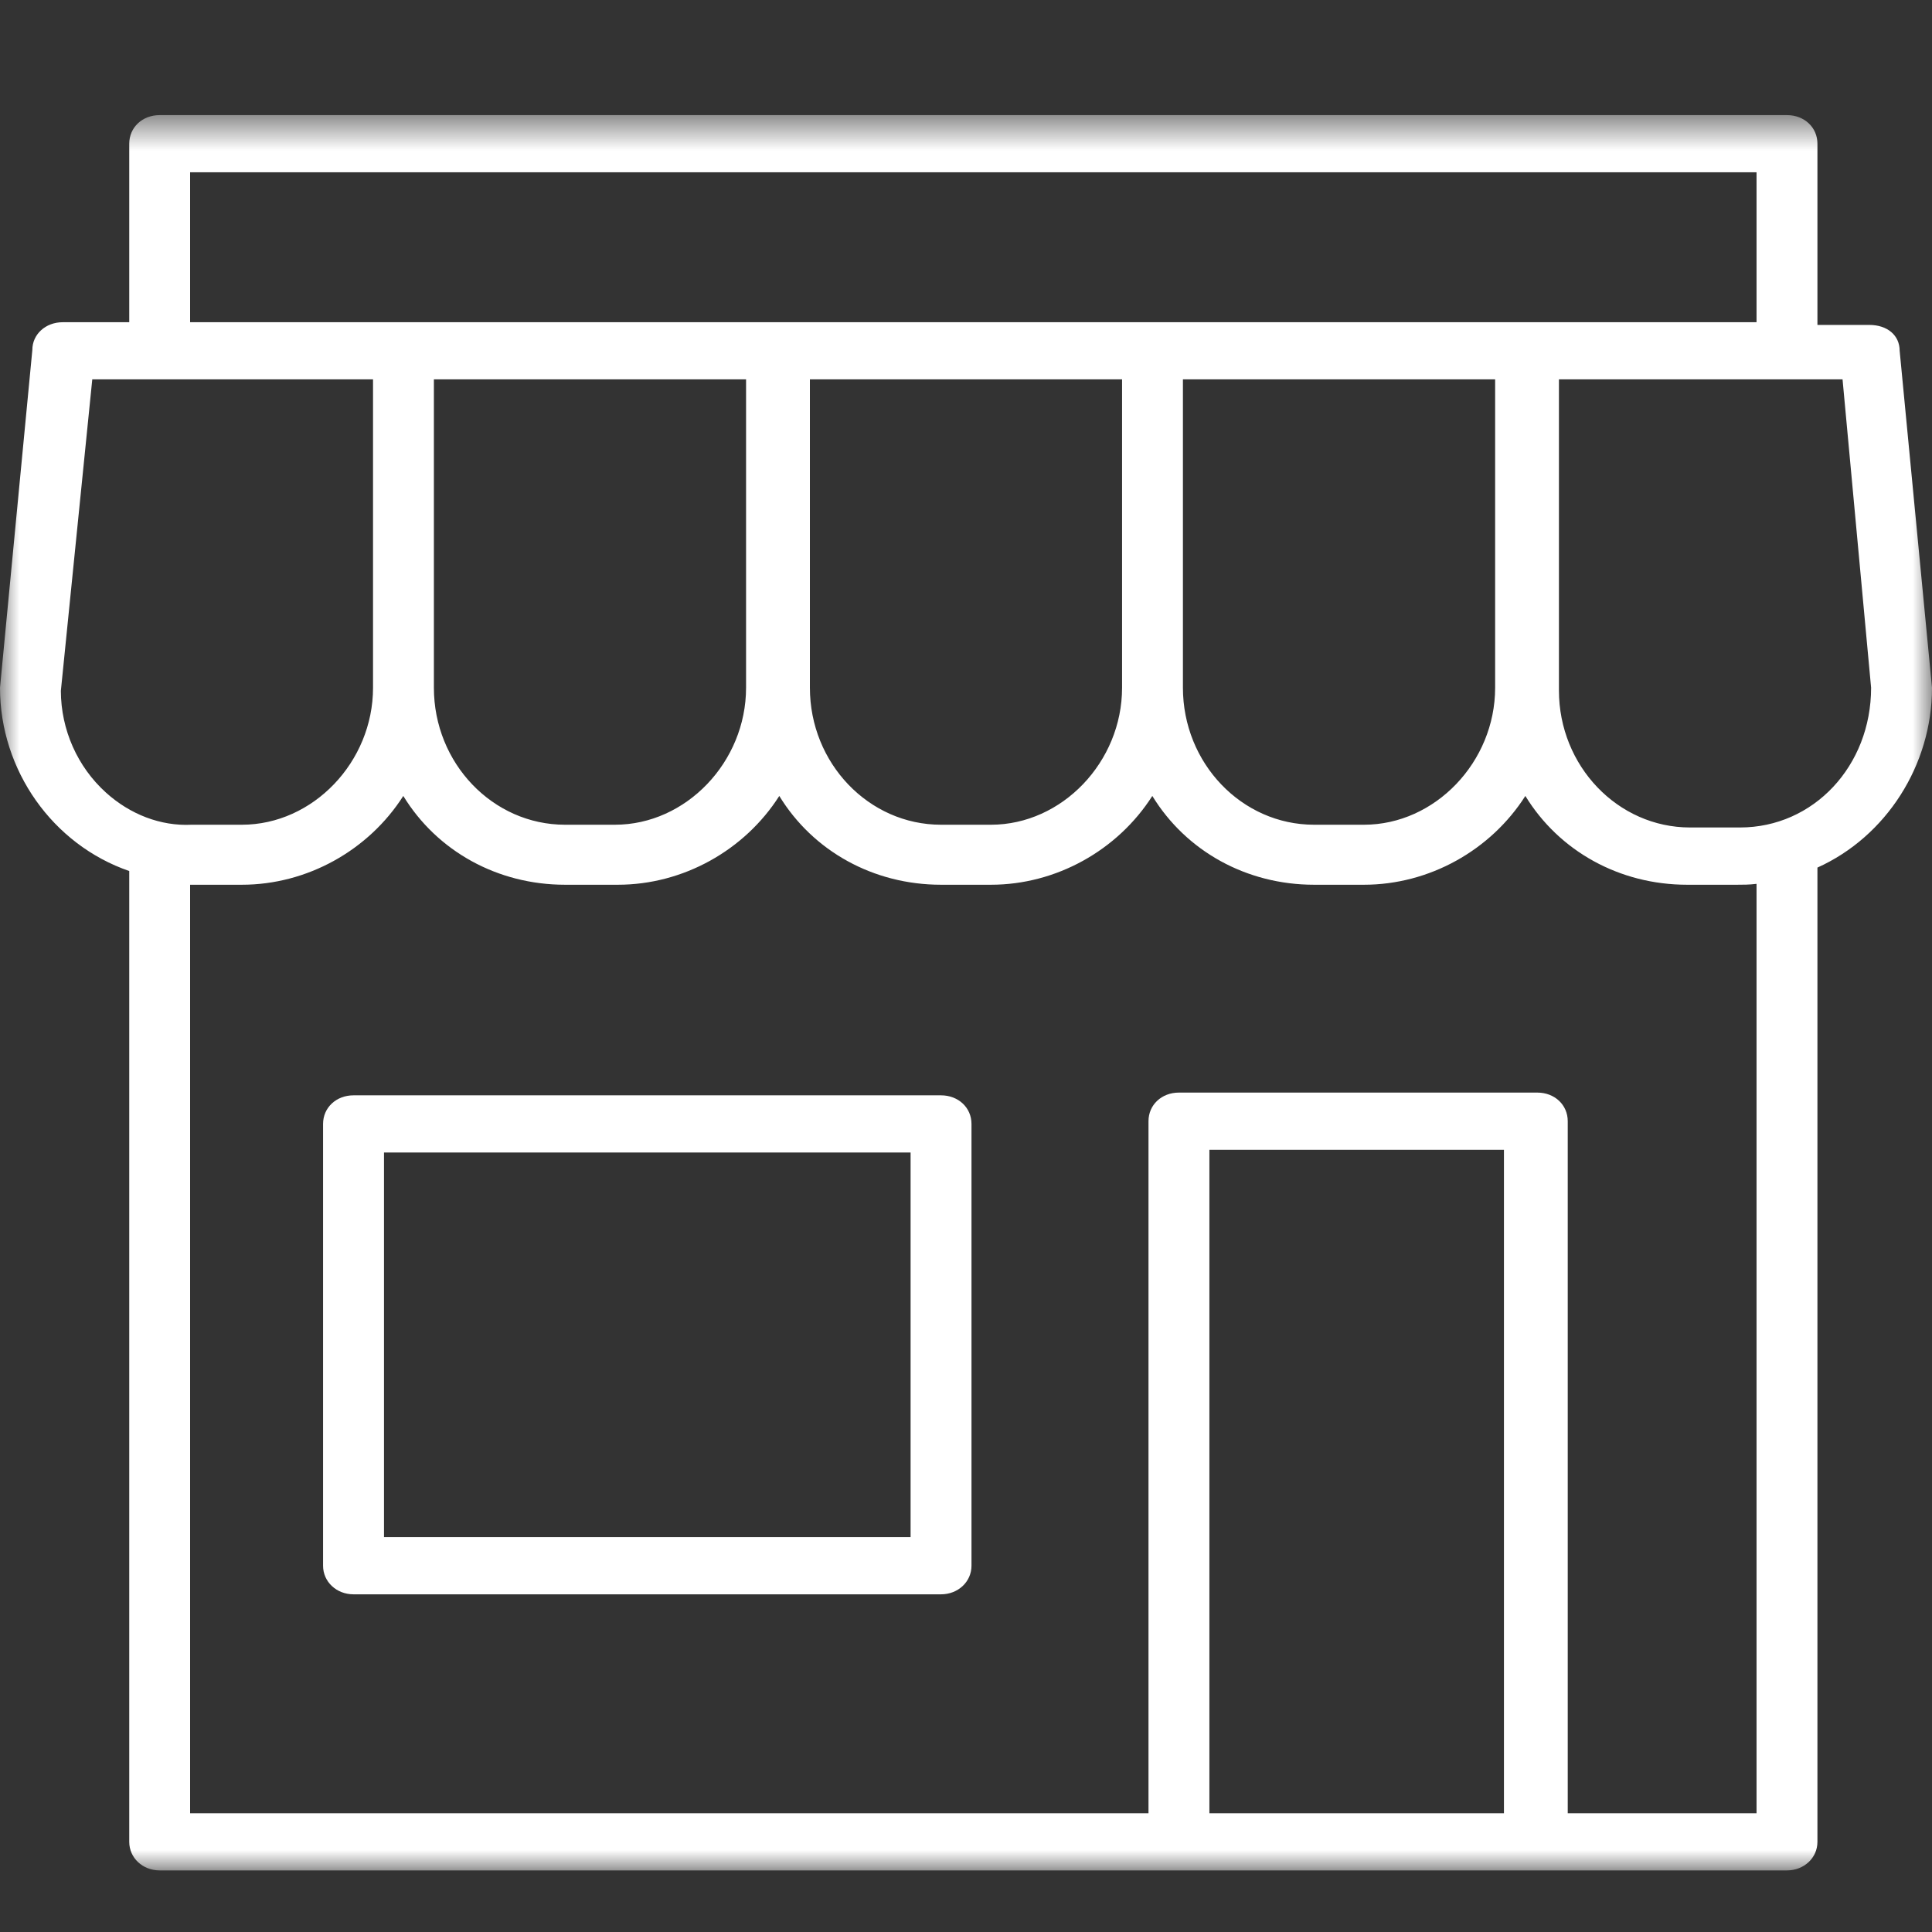 <?xml version="1.0" encoding="UTF-8"?>
<svg width="50px" height="50px" viewBox="0 0 50 50" version="1.1" xmlns="http://www.w3.org/2000/svg" xmlns:xlink="http://www.w3.org/1999/xlink">
    <rect x="0" y="0" width="50" height="50" fill="#333333" stroke="none"/>
    <!-- Generator: Sketch 51.3 (57544) - http://www.bohemiancoding.com/sketch -->
    <title>smb-icon-white</title>
    <desc>Created with Sketch.</desc>
    <defs>
        <polygon id="path-1" points="0 0.593 49.999 0.593 49.999 46.02 0 46.02"></polygon>
        <polygon id="path-3" points="0 46.407 49.999 46.407 49.999 0.98 0 0.98"></polygon>
    </defs>
    <g id="smb-icon-white" stroke="none" stroke-width="1" fill="none" fill-rule="evenodd">
        <g id="Page-1" transform="translate(0, 2)">
            <g id="Group-3" transform="translate(0, 0.386)">
                <mask id="mask-2" fill="white">
                    <use xlink:href="#path-1"></use>
                </mask>
                <g id="Clip-2"></g>
                <path d="M43.738,19.029 C41.867,19.029 40.345,17.437 40.345,15.482 L40.345,7.432 L47.685,7.432 L48.424,15.412 C48.424,17.439 46.933,19.029 45.031,19.029 L43.738,19.029 Z M38.694,15.412 C38.694,17.334 37.139,18.958 35.3,18.958 L34.008,18.958 C32.136,18.958 30.614,17.366 30.614,15.412 L30.614,7.432 L38.694,7.432 L38.694,15.412 Z M29.039,15.412 C29.039,17.334 27.484,18.958 25.646,18.958 L24.353,18.958 C22.482,18.958 20.96,17.366 20.96,15.412 L20.96,7.432 L29.039,7.432 L29.039,15.412 Z M19.308,15.412 C19.308,17.334 17.755,18.958 15.915,18.958 L14.623,18.958 C12.752,18.958 11.229,17.366 11.229,15.412 L11.229,7.432 L19.308,7.432 L19.308,15.412 Z M9.654,15.412 C9.654,17.334 8.1,18.958 6.26,18.958 L4.958,18.958 C4.16,18.998 3.366,18.691 2.741,18.125 C2.003,17.458 1.578,16.498 1.575,15.494 L2.388,7.432 L9.654,7.432 L9.654,15.412 Z M39.785,25.89 L30.511,25.89 C30.061,25.89 29.723,26.208 29.723,26.63 L29.723,44.541 L4.92,44.541 L4.92,20.511 L6.26,20.511 C7.948,20.511 9.538,19.622 10.437,18.213 C11.311,19.642 12.875,20.511 14.623,20.511 L15.991,20.511 C17.678,20.511 19.27,19.622 20.168,18.213 C21.041,19.642 22.605,20.511 24.353,20.511 L25.646,20.511 C27.332,20.511 28.923,19.622 29.822,18.213 C30.696,19.642 32.259,20.511 34.008,20.511 L35.3,20.511 C36.987,20.511 38.578,19.622 39.476,18.213 C40.35,19.642 41.913,20.511 43.662,20.511 L44.954,20.511 C45.111,20.511 45.273,20.511 45.459,20.488 L45.459,44.541 L40.573,44.541 L40.573,26.63 C40.573,26.208 40.235,25.89 39.785,25.89 Z M4.92,5.953 L45.459,5.953 L45.459,2.073 L4.92,2.073 L4.92,5.953 Z M31.299,44.541 L38.922,44.541 L38.922,27.37 L31.299,27.37 L31.299,44.541 Z M49.163,6.692 C49.163,6.293 48.847,6.023 48.376,6.023 L47.035,6.023 L47.035,1.333 C47.035,0.911 46.696,0.593 46.247,0.593 L4.132,0.593 C3.683,0.593 3.345,0.911 3.345,1.333 L3.345,5.953 L1.624,5.953 C1.175,5.953 0.836,6.27 0.837,6.671 L-0,15.412 C-0,17.551 1.366,19.475 3.345,20.156 L3.345,45.281 C3.345,45.695 3.69,46.02 4.132,46.02 L46.247,46.02 C46.689,46.02 47.035,45.695 47.035,45.281 L47.035,20.067 C48.815,19.265 50,17.415 50,15.412 L49.163,6.692 Z" id="Fill-1" fill="#FFFFFF" mask="url(#mask-2)"></path>
            </g>
            <mask id="mask-4" fill="white">
                <use xlink:href="#path-3"></use>
            </mask>
            <g id="Clip-5"></g>
            <path d="M9.938,37.781 L23.566,37.781 L23.566,27.827 L9.938,27.827 L9.938,37.781 Z M24.353,26.347 L9.15,26.347 C8.701,26.347 8.361,26.665 8.361,27.087 L8.361,38.521 C8.361,38.936 8.707,39.261 9.15,39.261 L24.353,39.261 C24.795,39.261 25.142,38.936 25.142,38.521 L25.142,27.087 C25.142,26.665 24.802,26.347 24.353,26.347 Z" id="Fill-4" fill="#FFFFFF" mask="url(#mask-4)"></path>
        </g>
    </g>
</svg>